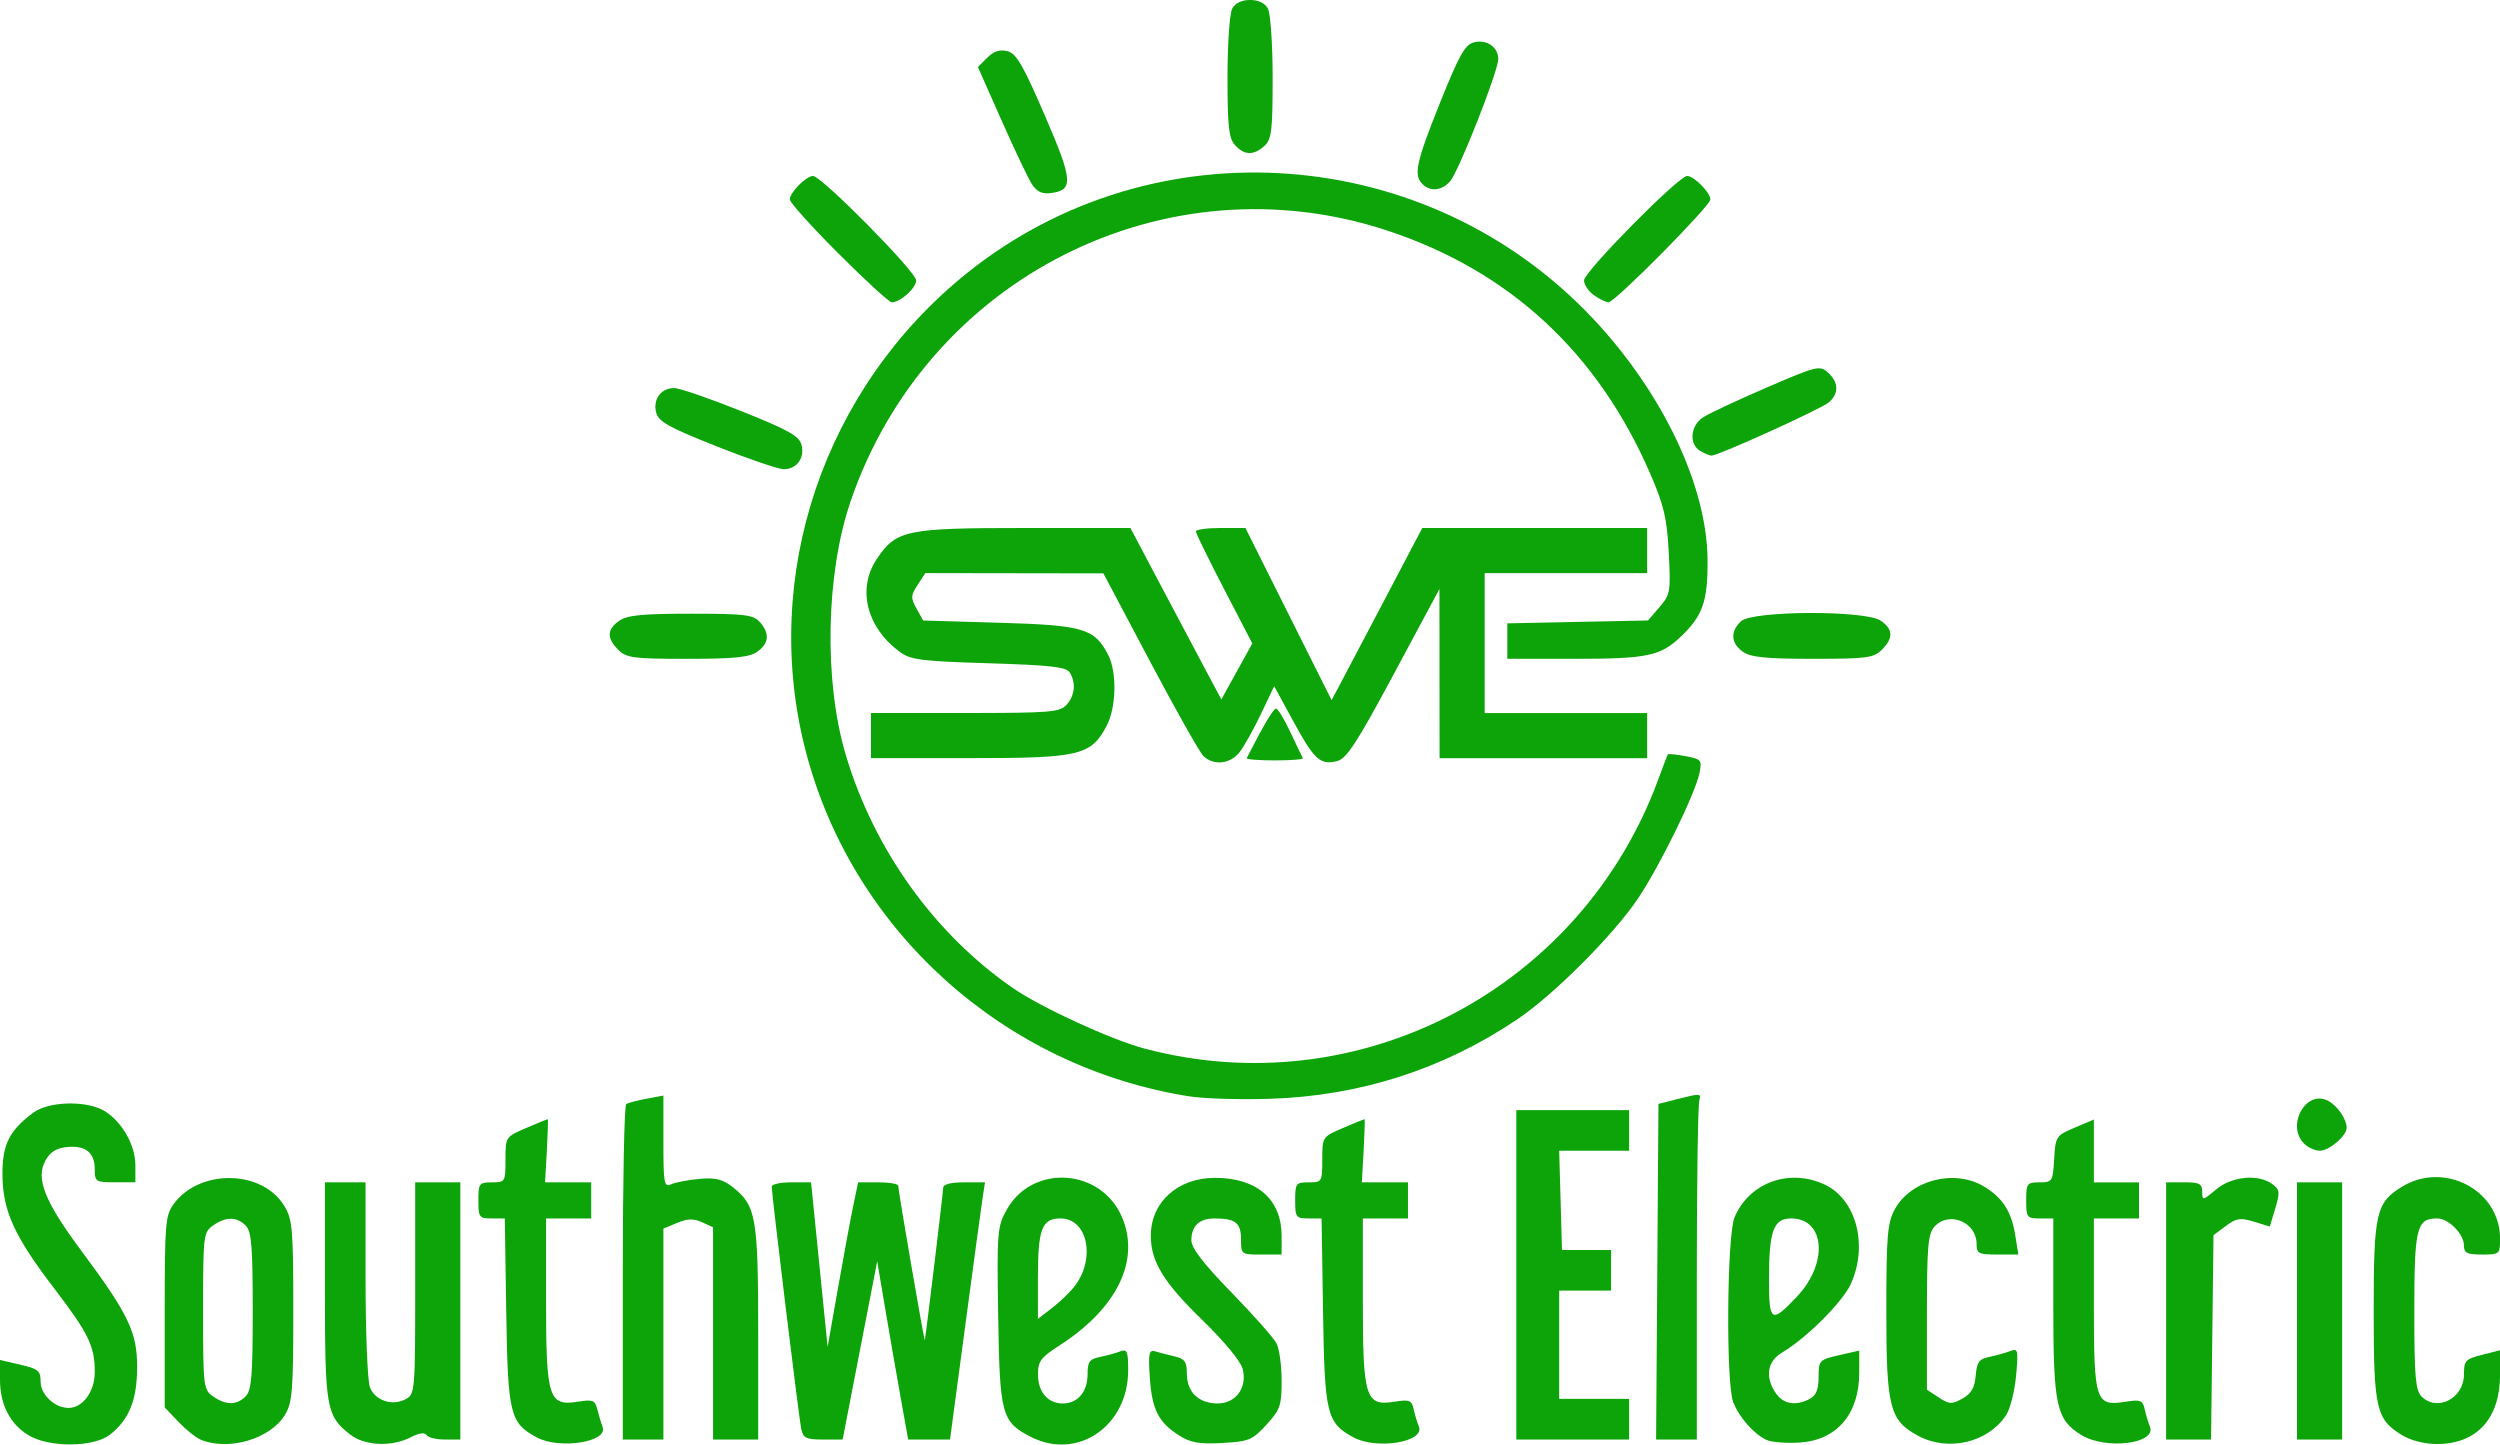 <?xml version="1.0" encoding="UTF-8" standalone="no"?>
<!-- Created with Inkscape (http://www.inkscape.org/) -->

<svg
   width="110.543mm"
   height="63.872mm"
   viewBox="0 0 110.543 63.872"
   version="1.1"
   id="svg1"
   xml:space="preserve"
   xmlns="http://www.w3.org/2000/svg"
   xmlns:svg="http://www.w3.org/2000/svg"><defs
     id="defs1" /><g
     id="layer1"
     transform="translate(-50.455,-101.396)"><path
       style="fill:#0ca409;fill-opacity:1"
       d="m 51.712,164.857 c -0.818,-0.499 -1.257,-1.356 -1.257,-2.456 v -0.871 l 0.898,0.208 c 0.793,0.184 0.898,0.272 0.898,0.75 0,0.579 0.623,1.163 1.242,1.163 0.621,0 1.153,-0.73 1.153,-1.583 0,-1.148 -0.272,-1.708 -1.799,-3.707 -1.766,-2.311 -2.272,-3.425 -2.283,-5.021 -0.009,-1.33 0.297,-1.948 1.356,-2.739 0.706,-0.527 2.435,-0.555 3.204,-0.051 0.761,0.499 1.316,1.5 1.317,2.376 l 7.5e-4,0.748 h -0.898 c -0.856,0 -0.898,-0.027 -0.898,-0.574 0,-0.739 -0.406,-1.065 -1.228,-0.986 -0.462,0.045 -0.742,0.218 -0.949,0.59 -0.445,0.797 -0.048,1.805 1.572,3.983 2.102,2.827 2.482,3.619 2.478,5.168 -0.004,1.443 -0.354,2.312 -1.197,2.975 -0.723,0.569 -2.695,0.583 -3.609,0.026 z m 7.623,0.2 c -0.219,-0.091 -0.668,-0.451 -0.998,-0.799 l -0.599,-0.632 v -4.227 c 0,-3.913 0.03,-4.267 0.399,-4.769 1.148,-1.56 3.911,-1.514 4.884,0.081 0.368,0.604 0.403,1 0.403,4.651 0,3.553 -0.041,4.058 -0.375,4.605 -0.644,1.056 -2.493,1.598 -3.714,1.09 z m 1.981,-1.918 c 0.261,-0.261 0.314,-0.894 0.314,-3.777 0,-2.882 -0.053,-3.516 -0.314,-3.777 -0.397,-0.397 -0.873,-0.398 -1.438,-0.003 -0.429,0.301 -0.443,0.421 -0.443,3.78 0,3.359 0.014,3.479 0.443,3.78 0.565,0.395 1.04,0.395 1.438,-0.003 z m 4.627,1.693 c -1.064,-0.837 -1.12,-1.159 -1.12,-6.358 v -4.799 h 0.898 0.898 v 4.277 c 0,2.352 0.087,4.505 0.192,4.783 0.225,0.592 0.989,0.846 1.585,0.527 0.406,-0.217 0.418,-0.358 0.418,-4.906 v -4.682 h 0.998 0.998 v 5.687 5.687 h -0.687 c -0.378,0 -0.742,-0.089 -0.809,-0.199 -0.077,-0.125 -0.336,-0.088 -0.7,0.1 -0.836,0.432 -2.037,0.379 -2.669,-0.118 z m 8.237,0.118 c -1.178,-0.64 -1.27,-1.019 -1.34,-5.538 l -0.064,-4.14 h -0.584 c -0.548,0 -0.584,-0.049 -0.584,-0.798 0,-0.754 0.033,-0.798 0.599,-0.798 0.586,0 0.599,-0.021 0.599,-1.005 0,-1.003 0.001,-1.005 0.914,-1.397 0.503,-0.216 0.932,-0.392 0.954,-0.392 0.022,0 0.004,0.629 -0.039,1.397 l -0.079,1.397 h 1.02 1.02 v 0.798 0.798 h -0.998 -0.998 v 3.647 c 0,4.293 0.116,4.662 1.402,4.457 0.672,-0.108 0.763,-0.07 0.871,0.359 0.066,0.264 0.169,0.606 0.229,0.762 0.254,0.662 -1.918,0.999 -2.921,0.454 z m 21.87,-0.013 c -1.305,-0.66 -1.39,-0.972 -1.458,-5.327 -0.059,-3.764 -0.042,-3.979 0.382,-4.732 1.14,-2.029 4.17,-1.828 5.093,0.338 0.816,1.914 -0.22,4.037 -2.769,5.675 -0.819,0.526 -0.948,0.699 -0.948,1.272 0,0.778 0.436,1.29 1.097,1.29 0.66,0 1.097,-0.512 1.097,-1.286 0,-0.559 0.083,-0.676 0.549,-0.77 0.302,-0.061 0.706,-0.172 0.898,-0.246 0.303,-0.117 0.349,-0.007 0.349,0.834 -7.9e-4,2.463 -2.227,3.995 -4.29,2.952 z m 1.945,-6.698 c 0.917,-1.228 0.538,-2.967 -0.646,-2.967 -0.823,0 -1,0.462 -1,2.606 v 1.835 l 0.643,-0.496 c 0.353,-0.273 0.805,-0.713 1.003,-0.978 z m 4.601,6.631 c -0.915,-0.574 -1.206,-1.15 -1.3,-2.566 -0.071,-1.063 -0.036,-1.235 0.229,-1.157 0.172,0.051 0.559,0.151 0.861,0.223 0.459,0.109 0.549,0.237 0.549,0.777 0,0.802 0.524,1.306 1.358,1.306 0.808,0 1.318,-0.699 1.111,-1.524 -0.084,-0.336 -0.82,-1.227 -1.799,-2.177 -1.704,-1.655 -2.269,-2.584 -2.264,-3.725 0.007,-1.483 1.195,-2.55 2.84,-2.55 1.859,0 2.944,0.949 2.944,2.575 v 0.817 h -0.898 c -0.888,0 -0.898,-0.008 -0.898,-0.677 0,-0.727 -0.245,-0.919 -1.174,-0.919 -0.672,0 -1.021,0.33 -1.021,0.965 0,0.342 0.526,1.026 1.771,2.305 0.974,1 1.872,2.015 1.995,2.255 0.124,0.24 0.225,0.982 0.225,1.649 0,1.1 -0.063,1.282 -0.673,1.948 -0.619,0.676 -0.774,0.74 -1.945,0.806 -1.014,0.057 -1.402,-0.009 -1.91,-0.329 z m 7.7,0.08 c -1.178,-0.64 -1.27,-1.019 -1.34,-5.538 l -0.064,-4.14 h -0.584 c -0.548,0 -0.584,-0.049 -0.584,-0.798 0,-0.754 0.033,-0.798 0.599,-0.798 0.586,0 0.599,-0.021 0.599,-1.005 0,-1.003 0.001,-1.005 0.914,-1.397 0.503,-0.216 0.932,-0.392 0.954,-0.392 0.022,0 0.004,0.629 -0.039,1.397 l -0.079,1.397 h 1.02 1.02 v 0.798 0.798 h -0.998 -0.998 v 3.647 c 0,4.292 0.116,4.662 1.4,4.457 0.661,-0.106 0.76,-0.067 0.846,0.328 0.053,0.246 0.157,0.589 0.23,0.761 0.293,0.69 -1.857,1.05 -2.897,0.485 z m 18.279,0.119 c -0.553,-0.244 -1.23,-1.01 -1.483,-1.679 -0.326,-0.86 -0.278,-7.38 0.061,-8.174 0.655,-1.537 2.437,-2.177 3.998,-1.435 1.388,0.659 1.915,2.686 1.141,4.389 -0.364,0.802 -1.965,2.398 -3.045,3.036 -0.655,0.387 -0.758,1.095 -0.262,1.804 0.335,0.479 0.884,0.566 1.498,0.237 0.278,-0.149 0.386,-0.419 0.386,-0.964 0,-0.734 0.028,-0.764 0.898,-0.963 l 0.898,-0.205 v 0.98 c 0,1.828 -0.991,2.985 -2.642,3.087 -0.577,0.036 -1.229,-0.015 -1.448,-0.111 z m 1.334,-6.338 c 1.398,-1.476 1.251,-3.459 -0.256,-3.459 -0.782,0 -0.978,0.546 -0.978,2.714 0,1.882 0.101,1.942 1.234,0.745 z m 5.363,6.153 c -1.265,-0.679 -1.409,-1.242 -1.409,-5.522 0,-3.297 0.048,-3.887 0.365,-4.477 0.705,-1.315 2.656,-1.816 3.964,-1.019 0.823,0.502 1.205,1.101 1.373,2.154 l 0.135,0.848 h -0.923 c -0.836,0 -0.923,-0.044 -0.923,-0.468 0,-0.972 -1.223,-1.473 -1.865,-0.763 -0.28,0.31 -0.33,0.883 -0.33,3.787 v 3.422 l 0.522,0.342 c 0.467,0.306 0.577,0.311 1.048,0.048 0.391,-0.218 0.541,-0.479 0.586,-1.013 0.051,-0.6 0.15,-0.737 0.599,-0.828 0.296,-0.06 0.709,-0.175 0.918,-0.255 0.355,-0.137 0.373,-0.067 0.268,1.091 -0.062,0.681 -0.26,1.463 -0.441,1.739 -0.794,1.212 -2.558,1.628 -3.886,0.916 z m 7.209,-0.04 c -1.099,-0.67 -1.235,-1.295 -1.235,-5.675 v -3.897 h -0.599 c -0.565,0 -0.599,-0.044 -0.599,-0.798 0,-0.751 0.035,-0.798 0.588,-0.798 0.567,0 0.59,-0.036 0.648,-1.029 0.059,-1.003 0.082,-1.039 0.908,-1.389 l 0.848,-0.359 v 1.389 1.389 h 0.998 0.998 v 0.798 0.798 h -0.998 -0.998 v 3.777 c 0,4.329 0.069,4.54 1.408,4.326 0.653,-0.104 0.752,-0.065 0.838,0.329 0.053,0.246 0.157,0.589 0.23,0.761 0.326,0.767 -1.938,1.05 -3.037,0.38 z m 14.189,0.013 c -1.155,-0.704 -1.257,-1.151 -1.257,-5.495 0,-4.345 0.102,-4.791 1.257,-5.495 1.871,-1.141 4.33,0.162 4.33,2.293 0,0.693 -0.017,0.708 -0.798,0.708 -0.665,0 -0.798,-0.067 -0.798,-0.399 0,-0.508 -0.681,-1.197 -1.183,-1.197 -0.912,0 -1.012,0.405 -1.012,4.09 0,2.882 0.053,3.516 0.314,3.777 0.7,0.7 1.881,0.091 1.881,-0.97 0,-0.606 0.068,-0.68 0.798,-0.865 l 0.798,-0.203 v 1.086 c 0,1.934 -1.028,3.06 -2.793,3.06 -0.539,0 -1.153,-0.156 -1.537,-0.39 z m -78.677,-7.18 c 0,-4.054 0.068,-7.413 0.151,-7.464 0.083,-0.051 0.487,-0.156 0.898,-0.234 l 0.747,-0.14 v 2.039 c 0,1.868 0.029,2.026 0.349,1.882 0.192,-0.086 0.754,-0.193 1.25,-0.237 0.711,-0.064 1.02,0.014 1.471,0.368 1.031,0.811 1.121,1.33 1.121,6.461 v 4.696 h -0.998 -0.998 v -4.693 -4.693 l -0.49,-0.223 c -0.37,-0.168 -0.639,-0.161 -1.097,0.029 l -0.608,0.252 v 4.665 4.665 h -0.898 -0.898 z m 7.892,6.922 c -0.098,-0.451 -1.307,-10.381 -1.307,-10.735 0,-0.104 0.391,-0.189 0.87,-0.189 h 0.87 l 0.366,3.64 0.366,3.64 0.456,-2.589 c 0.251,-1.424 0.554,-3.062 0.674,-3.64 l 0.218,-1.051 h 0.884 c 0.486,0 0.886,0.067 0.889,0.15 0.009,0.268 1.158,6.937 1.177,6.834 0.064,-0.345 0.809,-6.532 0.811,-6.734 0.001,-0.163 0.321,-0.249 0.926,-0.249 h 0.924 l -0.1,0.648 c -0.055,0.357 -0.403,2.916 -0.773,5.687 l -0.674,5.038 h -0.925 -0.925 l -0.331,-1.846 c -0.182,-1.015 -0.49,-2.789 -0.685,-3.941 l -0.354,-2.095 -0.764,3.941 -0.764,3.941 h -0.865 c -0.736,0 -0.88,-0.067 -0.963,-0.449 z m 31.617,-6.834 v -7.283 h 2.494 2.494 v 0.898 0.898 l -1.546,-4.1e-4 -1.546,-4e-4 0.062,2.195 0.062,2.195 h 1.085 1.085 v 0.898 0.898 h -1.147 -1.147 v 2.394 2.394 h 1.546 1.546 v 0.898 0.898 h -2.494 -2.494 z m 6.233,-0.137 0.052,-7.42 0.963,-0.246 c 0.839,-0.214 0.948,-0.207 0.848,0.053 -0.063,0.164 -0.115,3.614 -0.115,7.665 v 7.367 h -0.9 -0.9 z m 22.5,1.733 v -5.687 h 0.798 c 0.676,0 0.798,0.064 0.798,0.417 0,0.401 0.023,0.397 0.614,-0.1 0.693,-0.583 1.857,-0.697 2.48,-0.241 0.337,0.246 0.351,0.359 0.136,1.078 l -0.241,0.803 -0.701,-0.215 c -0.602,-0.185 -0.779,-0.158 -1.245,0.19 l -0.544,0.406 -0.054,4.518 -0.054,4.518 h -0.994 -0.994 z m 5.787,0 v -5.687 h 0.998 0.998 v 5.687 5.687 h -0.998 -0.998 z m 0.314,-7.397 c -0.812,-0.812 0.09,-2.413 1.065,-1.891 0.415,0.222 0.816,0.809 0.816,1.194 0,0.352 -0.771,1.011 -1.183,1.011 -0.212,0 -0.526,-0.141 -0.698,-0.314 z m -49.283,-2.088 c -8.204,-1.294 -14.904,-7.317 -16.969,-15.257 -2.018,-7.755 0.793,-16.074 7.15,-21.164 8.263,-6.616 20.36,-5.728 27.661,2.03 3.076,3.269 5.038,7.396 5.063,10.653 0.014,1.854 -0.208,2.487 -1.204,3.429 -0.886,0.838 -1.481,0.96 -4.67,0.96 h -2.98 v -0.784 -0.784 l 3.111,-0.064 3.111,-0.064 0.506,-0.589 c 0.481,-0.559 0.501,-0.681 0.411,-2.407 -0.079,-1.516 -0.213,-2.092 -0.807,-3.465 -2.322,-5.371 -6.218,-8.983 -11.619,-10.772 -9.816,-3.252 -20.386,2.079 -23.756,11.981 -1.094,3.213 -1.182,7.926 -0.209,11.195 1.246,4.187 3.934,7.933 7.407,10.322 1.243,0.855 4.31,2.265 5.783,2.659 9.498,2.54 19.357,-2.634 22.753,-11.94 0.2,-0.549 0.384,-1.026 0.408,-1.06 0.024,-0.035 0.376,-4.1e-4 0.782,0.076 0.695,0.13 0.731,0.174 0.618,0.739 -0.182,0.909 -1.756,4.122 -2.722,5.557 -1.095,1.626 -3.72,4.253 -5.337,5.342 -3.272,2.203 -6.934,3.381 -10.916,3.513 -1.317,0.043 -2.926,-0.005 -3.575,-0.107 z m 0.604,-15.064 c -0.168,-0.168 -1.229,-2.051 -2.359,-4.184 l -2.054,-3.879 -3.936,-0.006 -3.936,-0.006 -0.342,0.522 c -0.307,0.468 -0.311,0.576 -0.048,1.048 l 0.294,0.526 3.385,0.1 c 3.707,0.109 4.19,0.252 4.792,1.416 0.402,0.777 0.364,2.34 -0.075,3.161 -0.695,1.295 -1.186,1.409 -6.067,1.409 h -4.343 v -0.998 -0.998 h 4.159 c 3.776,0 4.19,-0.034 4.49,-0.365 0.368,-0.406 0.422,-0.977 0.135,-1.431 -0.151,-0.24 -0.864,-0.32 -3.58,-0.403 -3.021,-0.093 -3.452,-0.149 -3.949,-0.517 -1.456,-1.079 -1.874,-2.783 -1.003,-4.088 0.86,-1.287 1.282,-1.376 6.531,-1.376 l 4.689,-1.4e-4 1.186,2.245 c 0.653,1.235 1.557,2.94 2.01,3.79 l 0.824,1.545 0.684,-1.238 0.684,-1.238 -1.247,-2.402 c -0.686,-1.321 -1.247,-2.469 -1.248,-2.552 -4e-4,-0.082 0.493,-0.15 1.096,-0.15 h 1.096 l 1.905,3.806 1.905,3.806 0.458,-0.862 c 0.252,-0.474 1.154,-2.187 2.004,-3.806 l 1.546,-2.943 h 4.972 4.972 v 0.998 0.998 h -3.592 -3.592 v 3.093 3.093 h 3.592 3.592 v 0.998 0.998 h -4.589 -4.589 l -0.003,-3.741 -0.003,-3.741 -2.007,3.741 c -1.653,3.081 -2.098,3.764 -2.522,3.87 -0.74,0.186 -1.009,-0.06 -1.944,-1.78 l -0.834,-1.534 -0.584,1.227 c -0.321,0.675 -0.747,1.436 -0.947,1.692 -0.416,0.533 -1.162,0.607 -1.609,0.16 z m 1.924,0.106 c 0.748,-1.462 1.182,-2.194 1.299,-2.19 0.081,0.003 0.366,0.474 0.635,1.048 0.269,0.574 0.515,1.088 0.549,1.143 0.033,0.055 -0.523,0.1 -1.237,0.1 -0.713,0 -1.274,-0.045 -1.246,-0.1 z m -27.787,-4.789 c -0.518,-0.518 -0.505,-0.901 0.044,-1.286 0.349,-0.244 1.024,-0.311 3.162,-0.311 2.38,0 2.759,0.045 3.048,0.365 0.453,0.5 0.414,0.951 -0.113,1.32 -0.347,0.243 -1.018,0.311 -3.093,0.311 -2.383,0 -2.689,-0.04 -3.048,-0.399 z m 49.729,0.088 c -0.539,-0.377 -0.569,-0.91 -0.079,-1.355 0.52,-0.47 5.509,-0.486 6.175,-0.02 0.549,0.385 0.562,0.768 0.044,1.286 -0.359,0.359 -0.665,0.399 -3.048,0.399 -2.075,0 -2.745,-0.067 -3.093,-0.311 z m -45.389,-9.089 c -2.126,-0.843 -2.564,-1.089 -2.666,-1.494 -0.147,-0.587 0.215,-1.078 0.795,-1.079 0.233,-4.1e-4 1.57,0.459 2.97,1.02 2.108,0.845 2.567,1.103 2.666,1.5 0.146,0.582 -0.221,1.074 -0.797,1.068 -0.233,-0.003 -1.569,-0.459 -2.969,-1.014 z m 43.499,0.205 c -0.506,-0.295 -0.438,-1.114 0.123,-1.481 0.26,-0.17 1.524,-0.763 2.81,-1.317 2.236,-0.964 2.355,-0.993 2.72,-0.662 0.476,0.431 0.488,0.93 0.033,1.316 -0.35,0.297 -4.909,2.365 -5.189,2.354 -0.082,-0.003 -0.306,-0.098 -0.498,-0.209 z m -38.101,-8.724 c -1.185,-1.185 -2.155,-2.263 -2.155,-2.394 0,-0.305 0.725,-1.038 1.028,-1.038 0.375,0 4.56,4.237 4.56,4.616 0,0.343 -0.699,0.971 -1.082,0.971 -0.107,0 -1.165,-0.97 -2.35,-2.155 z m 33.407,1.844 c -0.244,-0.171 -0.443,-0.468 -0.443,-0.66 0,-0.38 4.184,-4.616 4.56,-4.616 0.302,0 1.028,0.733 1.028,1.038 0,0.285 -4.223,4.549 -4.505,4.549 -0.107,0 -0.395,-0.14 -0.639,-0.311 z m -24.858,-4.915 c -0.163,-0.254 -0.766,-1.522 -1.341,-2.819 l -1.045,-2.358 0.412,-0.412 c 0.287,-0.287 0.557,-0.375 0.892,-0.291 0.393,0.099 0.692,0.611 1.653,2.836 1.258,2.912 1.286,3.317 0.241,3.443 -0.364,0.044 -0.603,-0.074 -0.812,-0.399 z m 17.271,-0.002 c -0.402,-0.402 -0.282,-0.956 0.78,-3.603 0.845,-2.108 1.103,-2.567 1.5,-2.666 0.558,-0.14 1.073,0.214 1.073,0.738 0,0.537 -1.761,5.003 -2.136,5.417 -0.371,0.41 -0.874,0.458 -1.216,0.115 z m -8.29,-1.722 c -0.272,-0.301 -0.33,-0.828 -0.33,-3.006 0,-1.453 0.093,-2.815 0.207,-3.027 0.132,-0.247 0.417,-0.386 0.791,-0.386 0.374,0 0.659,0.139 0.791,0.386 0.114,0.212 0.207,1.59 0.207,3.062 0,2.339 -0.046,2.718 -0.365,3.006 -0.474,0.429 -0.89,0.418 -1.3,-0.035 z"
       id="path1" /></g></svg>
